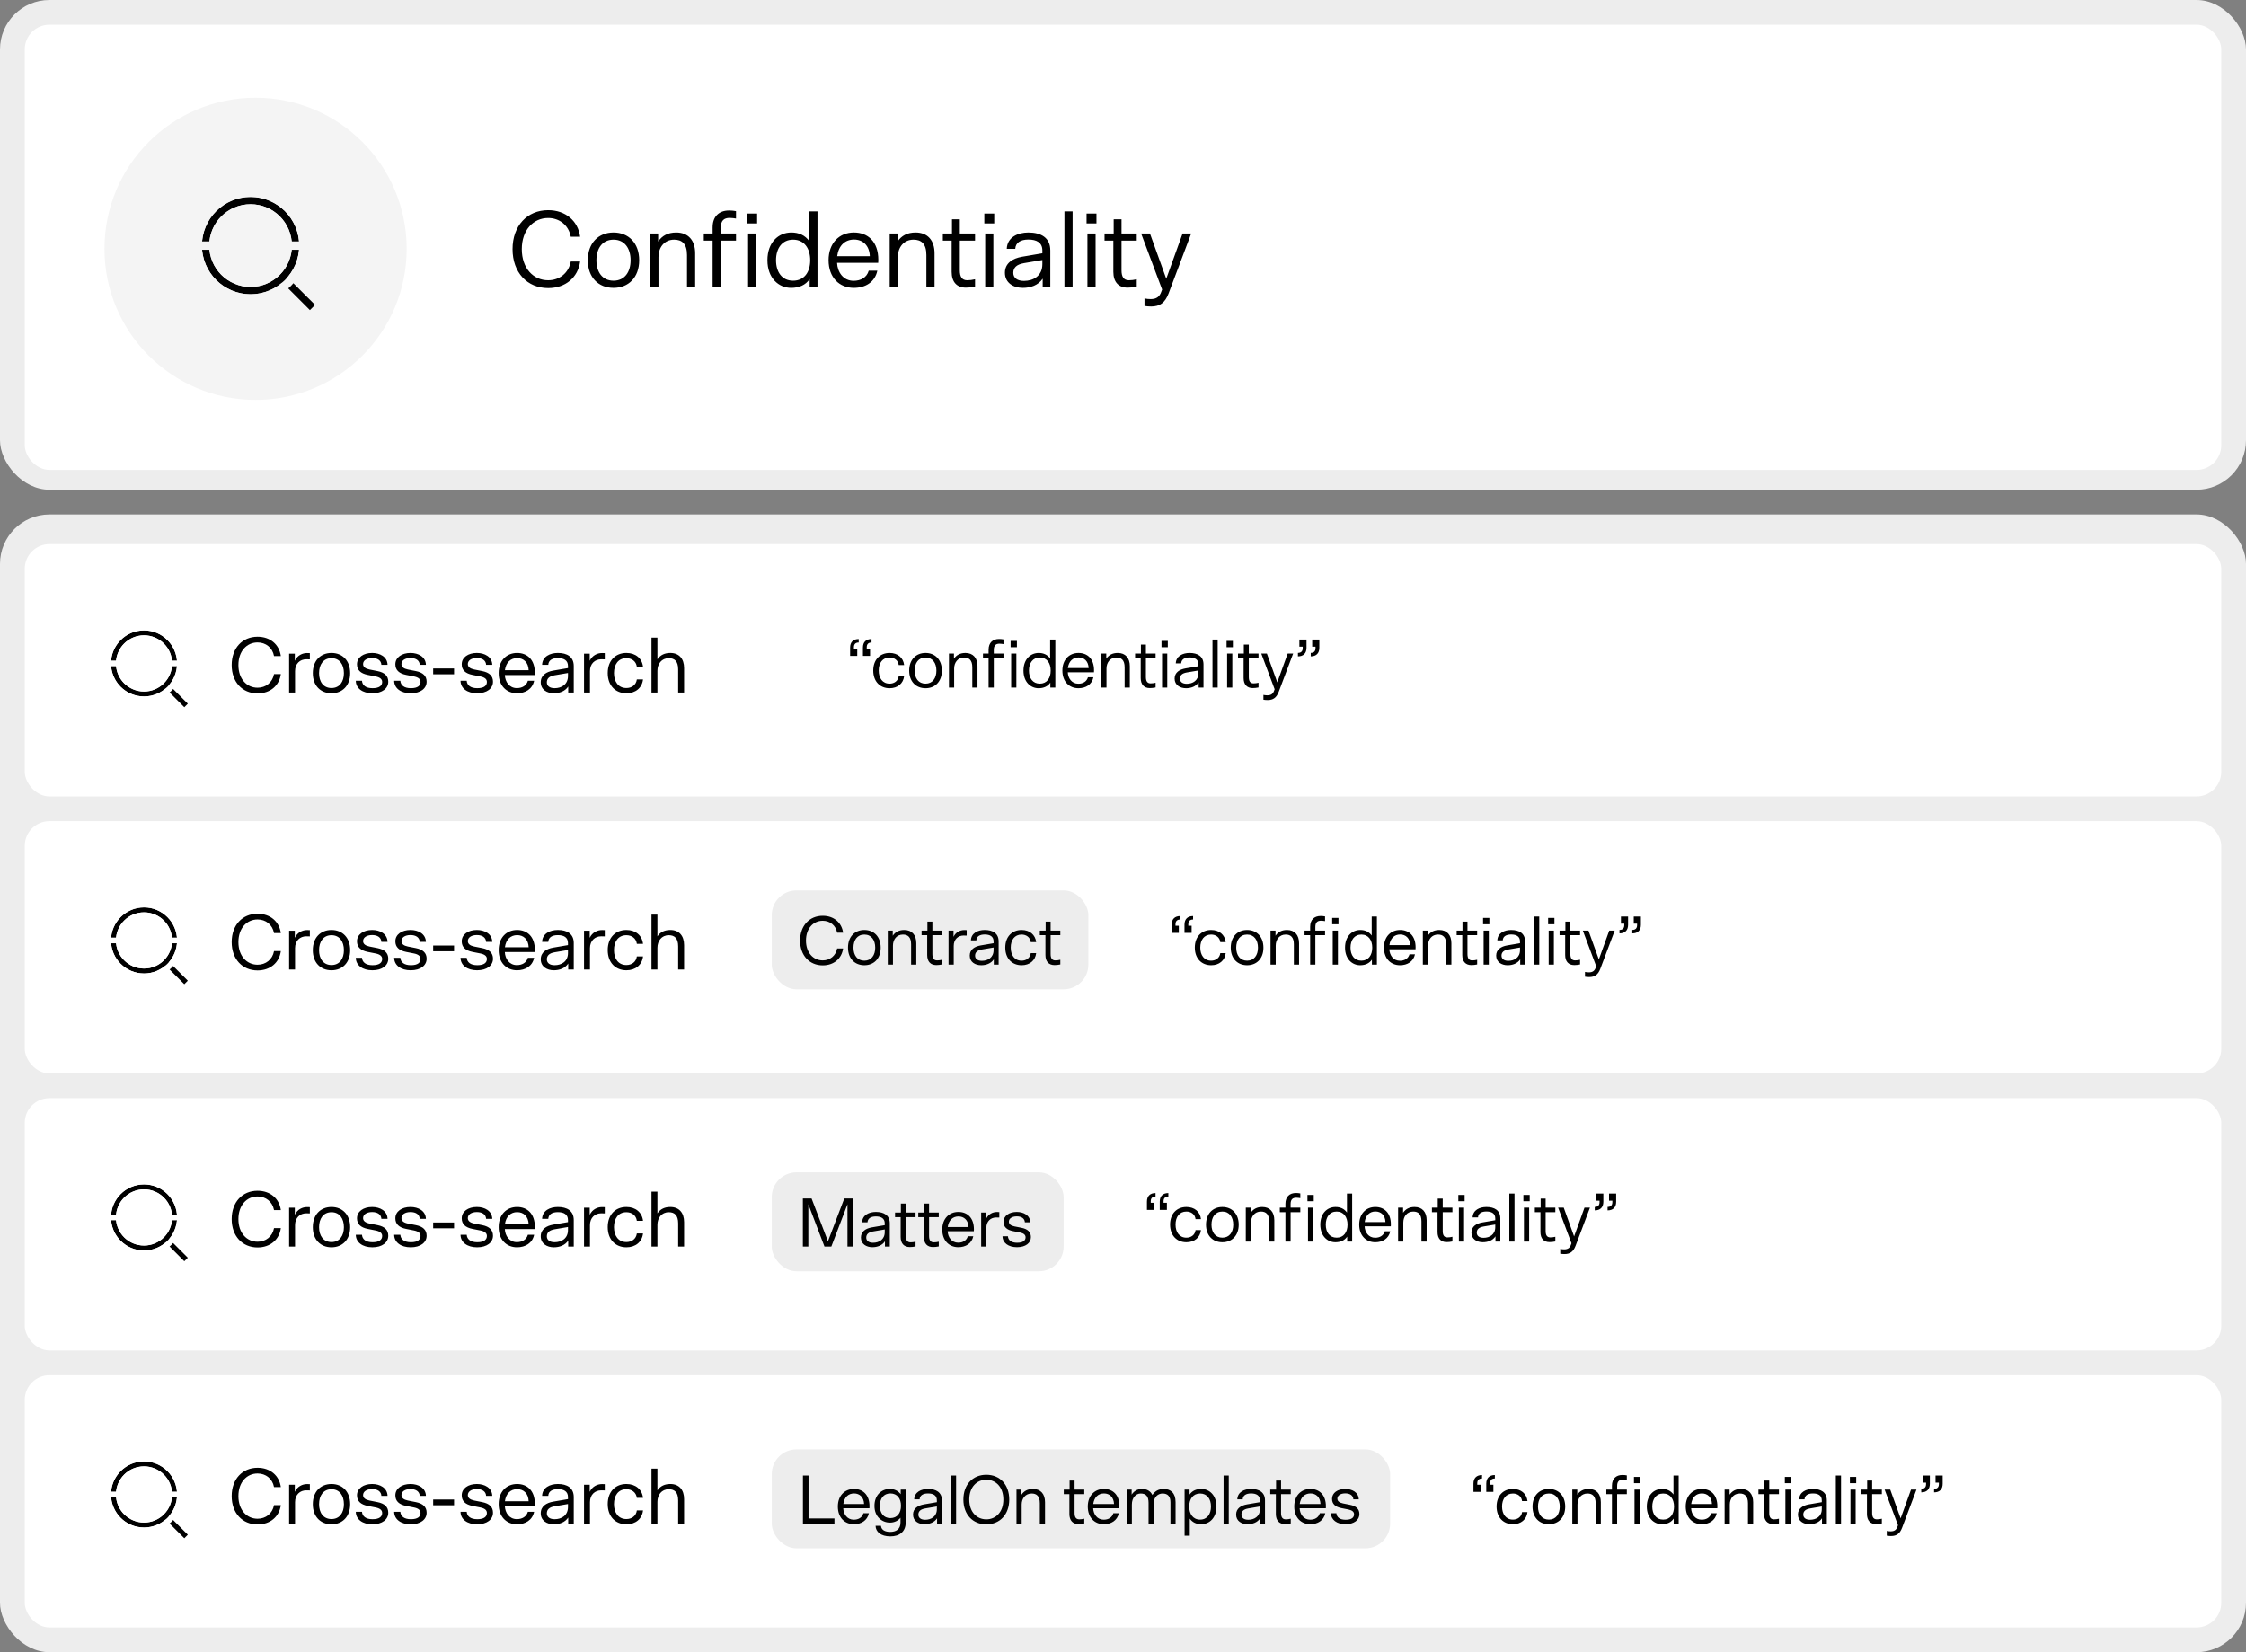 <svg width="454" height="334" viewBox="0 0 454 334" fill="none" xmlns="http://www.w3.org/2000/svg">
<rect x="0" y="0" width="454" height="334" fill="#808080" stroke="none"/>
<rect width="454" height="99" rx="10" fill="#EDEDED"/>
<g clip-path="url(#clip0_2340_24514)">
<rect x="5" y="5" width="444" height="90" rx="5" fill="white"/>
<path d="M105.475 50.366C105.475 54.238 107.807 56.658 110.799 56.658C113.065 56.658 114.935 55.228 115.375 52.874H117.267C116.827 56.086 114.319 58.242 110.799 58.242C106.575 58.242 103.605 55.096 103.605 50.366C103.605 45.636 106.575 42.49 110.799 42.49C114.319 42.49 116.827 44.646 117.267 47.858H115.375C114.935 45.504 113.065 44.074 110.799 44.074C107.807 44.074 105.475 46.494 105.475 50.366ZM124.012 58.198C120.976 58.198 118.82 56.086 118.82 52.61C118.82 49.134 120.976 47 124.012 47C127.048 47 129.204 49.134 129.204 52.61C129.204 56.086 127.048 58.198 124.012 58.198ZM124.012 56.746C126.256 56.746 127.466 55.008 127.466 52.61C127.466 50.212 126.256 48.452 124.012 48.452C121.768 48.452 120.558 50.212 120.558 52.61C120.558 55.008 121.768 56.746 124.012 56.746ZM133.105 58H131.455V47.198H133.039V48.826C133.831 47.66 134.997 47 136.691 47C139.133 47 140.519 48.606 140.519 51.202V58H138.869V51.554C138.869 49.266 137.835 48.452 136.273 48.452C134.249 48.452 133.105 50.058 133.105 51.95V58ZM148.775 42.688V44.184C148.577 44.14 147.895 44.052 147.499 44.052C146.311 44.052 145.695 44.624 145.695 46.054V47.198H148.775V48.65H145.695V58H144.045V48.65H142.263V47.198H144.045V45.988C144.045 43.722 145.365 42.556 147.389 42.556C147.807 42.556 148.379 42.6 148.775 42.688ZM151.217 47.198H152.867V58H151.217V47.198ZM151.041 45.174V43.172H153.043V45.174H151.041ZM159.966 47C161.44 47 162.716 47.528 163.596 48.76V42.732H165.246V58H163.662V56.416C162.848 57.626 161.528 58.198 159.922 58.198C157.392 58.198 155.126 56.218 155.126 52.61C155.126 49.002 157.348 47 159.966 47ZM160.318 48.452C158.074 48.452 156.864 50.212 156.864 52.61C156.864 55.008 158.074 56.746 160.318 56.746C162.562 56.746 163.772 55.008 163.772 52.61C163.772 50.212 162.562 48.452 160.318 48.452ZM167.485 52.588C167.485 49.178 169.619 47 172.611 47C175.427 47 177.539 48.848 177.539 52.522C177.539 52.632 177.539 52.896 177.517 53.138H169.201C169.289 55.03 170.455 56.768 172.545 56.768C173.997 56.768 175.207 56.108 175.603 54.722H177.341C176.857 57.054 174.899 58.198 172.589 58.198C169.685 58.198 167.485 56.13 167.485 52.588ZM169.223 51.796H175.823C175.735 49.596 174.393 48.43 172.633 48.43C170.807 48.43 169.509 49.64 169.223 51.796ZM181.491 58H179.841V47.198H181.425V48.826C182.217 47.66 183.383 47 185.077 47C187.519 47 188.905 48.606 188.905 51.202V58H187.255V51.554C187.255 49.266 186.221 48.452 184.659 48.452C182.635 48.452 181.491 50.058 181.491 51.95V58ZM190.582 48.65V47.198H192.43V44.338H194.014V47.198H197.094V48.65H194.014V54.634C194.014 55.932 194.432 56.658 195.51 56.658C196.016 56.658 196.566 56.592 197.094 56.46V57.956C196.456 58.088 195.84 58.154 195.246 58.154C193.442 58.154 192.364 57.032 192.364 54.964V48.65H190.582ZM199.146 47.198H200.796V58H199.146V47.198ZM198.97 45.174V43.172H200.972V45.174H198.97ZM212.306 58H210.766V56.328C209.864 57.692 208.28 58.198 206.762 58.198C204.848 58.198 203.132 57.186 203.132 55.14C203.132 53.182 204.716 52.236 206.586 51.906L210.7 51.202V50.63C210.7 49.024 209.512 48.43 207.884 48.43C206.3 48.43 205.288 49.046 205.222 50.3H203.506C203.594 47.968 205.728 47 207.884 47C210.436 47 212.306 48.056 212.306 50.63V58ZM206.982 56.79C208.874 56.79 210.7 55.778 210.7 53.402V52.566L206.96 53.204C205.486 53.468 204.826 54.106 204.826 55.162C204.826 56.152 205.596 56.79 206.982 56.79ZM215.164 42.732H216.814V58H215.164V42.732ZM219.81 47.198H221.46V58H219.81V47.198ZM219.634 45.174V43.172H221.636V45.174H219.634ZM223.269 48.65V47.198H225.117V44.338H226.701V47.198H229.781V48.65H226.701V54.634C226.701 55.932 227.119 56.658 228.197 56.658C228.703 56.658 229.253 56.592 229.781 56.46V57.956C229.143 58.088 228.527 58.154 227.933 58.154C226.129 58.154 225.051 57.032 225.051 54.964V48.65H223.269ZM236.207 59.342C235.503 61.19 234.469 61.96 232.687 61.96C232.203 61.96 231.697 61.916 231.345 61.85V60.332C231.741 60.42 232.181 60.464 232.599 60.464C233.809 60.464 234.425 59.958 234.777 58.88L234.909 58.528L230.663 47.198H232.445L235.745 56.35L239.045 47.198H240.783L236.207 59.342Z" fill="black"/>
<circle cx="51.661" cy="50.301" r="30.543" fill="#F4F4F4"/>
<g clip-path="url(#clip1_2340_24514)">
<path d="M57.195 56.195L63.165 62.165" stroke="black" stroke-width="1.478"/>
<circle cx="50.651" cy="49.651" r="9.096" stroke="black" stroke-width="1.478"/>
<path d="M50.648 38.96C56.55 38.96 61.336 43.745 61.336 49.648C61.336 55.55 56.55 60.336 50.648 60.336C44.745 60.336 39.96 55.55 39.96 49.648C39.96 43.745 44.745 38.96 50.648 38.96ZM50.648 42.144C46.503 42.144 43.144 45.503 43.144 49.648C43.144 53.792 46.503 57.152 50.648 57.152C54.792 57.152 58.152 53.792 58.152 49.648C58.152 45.503 54.792 42.144 50.648 42.144Z" stroke="#F4F4F4" stroke-width="1.706"/>
<path d="M38.93 48.797H63.092V50.502H38.93V48.797Z" fill="#F4F4F4"/>
</g>
</g>
<rect y="104" width="454" height="230" rx="10" fill="#EDEDED"/>
<rect x="5" y="110" width="444" height="51" rx="5" fill="white"/>
<path d="M48.192 134.448C48.192 137.264 49.888 139.024 52.064 139.024C53.712 139.024 55.072 137.984 55.392 136.272H56.768C56.448 138.608 54.624 140.176 52.064 140.176C48.992 140.176 46.832 137.888 46.832 134.448C46.832 131.008 48.992 128.72 52.064 128.72C54.624 128.72 56.448 130.288 56.768 132.624H55.392C55.072 130.912 53.712 129.872 52.064 129.872C49.888 129.872 48.192 131.632 48.192 134.448ZM62.634 132.032V133.296C62.346 133.28 62.106 133.28 61.898 133.28C60.666 133.28 59.642 134.144 59.642 135.664V140H58.442V132.144H59.594V133.584C60.106 132.48 61.146 132.016 62.074 132.016C62.218 132.016 62.362 132.016 62.634 132.032ZM67.006 140.144C64.798 140.144 63.23 138.608 63.23 136.08C63.23 133.552 64.798 132 67.006 132C69.214 132 70.782 133.552 70.782 136.08C70.782 138.608 69.214 140.144 67.006 140.144ZM67.006 139.088C68.638 139.088 69.518 137.824 69.518 136.08C69.518 134.336 68.638 133.056 67.006 133.056C65.374 133.056 64.494 134.336 64.494 136.08C64.494 137.824 65.374 139.088 67.006 139.088ZM72.163 134.288C72.163 132.896 73.459 132 75.219 132C76.787 132 78.291 132.768 78.339 134.4H77.091C77.043 133.488 76.291 133.024 75.219 133.024C74.099 133.024 73.395 133.536 73.395 134.24C73.395 134.816 73.843 135.168 74.691 135.344L76.307 135.664C77.747 135.952 78.483 136.64 78.483 137.808C78.483 139.168 77.267 140.144 75.267 140.144C73.283 140.144 71.939 139.152 71.923 137.616H73.171C73.235 138.528 73.939 139.12 75.299 139.12C76.723 139.12 77.251 138.576 77.251 137.856C77.251 137.28 76.803 136.928 75.955 136.752L74.339 136.432C72.899 136.144 72.163 135.456 72.163 134.288ZM79.918 134.288C79.918 132.896 81.214 132 82.974 132C84.542 132 86.046 132.768 86.094 134.4H84.846C84.798 133.488 84.046 133.024 82.974 133.024C81.854 133.024 81.15 133.536 81.15 134.24C81.15 134.816 81.598 135.168 82.446 135.344L84.062 135.664C85.502 135.952 86.238 136.64 86.238 137.808C86.238 139.168 85.022 140.144 83.022 140.144C81.038 140.144 79.694 139.152 79.678 137.616H80.926C80.99 138.528 81.694 139.12 83.054 139.12C84.478 139.12 85.006 138.576 85.006 137.856C85.006 137.28 84.558 136.928 83.71 136.752L82.094 136.432C80.654 136.144 79.918 135.456 79.918 134.288ZM87.56 136.304V135.136H91.784V136.304H87.56ZM93.333 134.288C93.333 132.896 94.629 132 96.389 132C97.957 132 99.461 132.768 99.509 134.4H98.261C98.213 133.488 97.461 133.024 96.389 133.024C95.269 133.024 94.565 133.536 94.565 134.24C94.565 134.816 95.013 135.168 95.861 135.344L97.477 135.664C98.917 135.952 99.653 136.64 99.653 137.808C99.653 139.168 98.437 140.144 96.437 140.144C94.453 140.144 93.109 139.152 93.093 137.616H94.341C94.405 138.528 95.109 139.12 96.469 139.12C97.893 139.12 98.421 138.576 98.421 137.856C98.421 137.28 97.973 136.928 97.125 136.752L95.509 136.432C94.069 136.144 93.333 135.456 93.333 134.288ZM100.799 136.064C100.799 133.584 102.351 132 104.527 132C106.575 132 108.111 133.344 108.111 136.016C108.111 136.096 108.111 136.288 108.095 136.464H102.047C102.111 137.84 102.959 139.104 104.479 139.104C105.535 139.104 106.415 138.624 106.703 137.616H107.967C107.615 139.312 106.191 140.144 104.511 140.144C102.399 140.144 100.799 138.64 100.799 136.064ZM102.063 135.488H106.863C106.799 133.888 105.823 133.04 104.543 133.04C103.215 133.04 102.271 133.92 102.063 135.488ZM115.977 140H114.857V138.784C114.201 139.776 113.049 140.144 111.945 140.144C110.553 140.144 109.305 139.408 109.305 137.92C109.305 136.496 110.457 135.808 111.817 135.568L114.809 135.056V134.64C114.809 133.472 113.945 133.04 112.761 133.04C111.609 133.04 110.873 133.488 110.825 134.4H109.577C109.641 132.704 111.193 132 112.761 132C114.617 132 115.977 132.768 115.977 134.64V140ZM112.105 139.12C113.481 139.12 114.809 138.384 114.809 136.656V136.048L112.089 136.512C111.017 136.704 110.537 137.168 110.537 137.936C110.537 138.656 111.097 139.12 112.105 139.12ZM122.247 132.032V133.296C121.959 133.28 121.719 133.28 121.511 133.28C120.279 133.28 119.255 134.144 119.255 135.664V140H118.055V132.144H119.207V133.584C119.719 132.48 120.759 132.016 121.687 132.016C121.831 132.016 121.975 132.016 122.247 132.032ZM124.107 136.064C124.107 137.808 124.987 139.088 126.619 139.088C127.675 139.088 128.587 138.48 128.731 137.344H129.979C129.787 139.056 128.475 140.144 126.619 140.144C124.411 140.144 122.843 138.592 122.843 136.064C122.843 133.536 124.411 132 126.619 132C128.475 132 129.787 133.088 129.979 134.8H128.731C128.587 133.664 127.675 133.056 126.619 133.056C124.987 133.056 124.107 134.32 124.107 136.064ZM137.081 140V135.312C137.081 133.648 136.329 133.056 135.193 133.056C133.721 133.056 132.889 134.224 132.889 135.6V140H131.689V128.896H132.889V133.28C133.497 132.384 134.409 132 135.497 132C137.273 132 138.281 133.168 138.281 135.056V140H137.081Z" fill="black"/>
<path d="M33.555 138.555L37.61 142.61" stroke="black" stroke-width="1.004"/>
<circle cx="29.117" cy="134.117" r="6.18" stroke="black" stroke-width="1.004"/>
<path d="M29.111 126.851C33.121 126.851 36.372 130.101 36.372 134.111C36.372 138.122 33.121 141.372 29.111 141.372C25.101 141.372 21.851 138.122 21.851 134.111C21.851 130.101 25.101 126.851 29.111 126.851ZM29.111 129.013C26.296 129.013 24.013 131.296 24.013 134.111C24.013 136.927 26.296 139.21 29.111 139.21C31.927 139.21 34.21 136.927 34.21 134.111C34.21 131.296 31.927 129.013 29.111 129.013Z" stroke="white" stroke-width="1.159"/>
<path d="M21.148 133.531H37.563V134.69H21.148V133.531Z" fill="white"/>
<path d="M174.43 132.588V130.922C174.43 129.802 175.06 129.186 176.166 129.186V129.886C175.55 129.886 175.2 130.194 175.2 130.852V131.146H175.872V132.588H174.43ZM171.84 132.588V130.922C171.84 129.802 172.47 129.186 173.576 129.186V129.886C172.96 129.886 172.61 130.194 172.61 130.852V131.146H173.282V132.588H171.84ZM177.622 135.556C177.622 137.082 178.392 138.202 179.82 138.202C180.744 138.202 181.542 137.67 181.668 136.676H182.76C182.592 138.174 181.444 139.126 179.82 139.126C177.888 139.126 176.516 137.768 176.516 135.556C176.516 133.344 177.888 132 179.82 132C181.444 132 182.592 132.952 182.76 134.45H181.668C181.542 133.456 180.744 132.924 179.82 132.924C178.392 132.924 177.622 134.03 177.622 135.556ZM187.084 139.126C185.152 139.126 183.78 137.782 183.78 135.57C183.78 133.358 185.152 132 187.084 132C189.016 132 190.388 133.358 190.388 135.57C190.388 137.782 189.016 139.126 187.084 139.126ZM187.084 138.202C188.512 138.202 189.282 137.096 189.282 135.57C189.282 134.044 188.512 132.924 187.084 132.924C185.656 132.924 184.886 134.044 184.886 135.57C184.886 137.096 185.656 138.202 187.084 138.202ZM192.87 139H191.82V132.126H192.828V133.162C193.332 132.42 194.074 132 195.152 132C196.706 132 197.588 133.022 197.588 134.674V139H196.538V134.898C196.538 133.442 195.88 132.924 194.886 132.924C193.598 132.924 192.87 133.946 192.87 135.15V139ZM202.842 129.256V130.208C202.716 130.18 202.282 130.124 202.03 130.124C201.274 130.124 200.882 130.488 200.882 131.398V132.126H202.842V133.05H200.882V139H199.832V133.05H198.698V132.126H199.832V131.356C199.832 129.914 200.672 129.172 201.96 129.172C202.226 129.172 202.59 129.2 202.842 129.256ZM204.396 132.126H205.446V139H204.396V132.126ZM204.284 130.838V129.564H205.558V130.838H204.284ZM209.963 132C210.901 132 211.713 132.336 212.273 133.12V129.284H213.323V139H212.315V137.992C211.797 138.762 210.957 139.126 209.935 139.126C208.325 139.126 206.883 137.866 206.883 135.57C206.883 133.274 208.297 132 209.963 132ZM210.187 132.924C208.759 132.924 207.989 134.044 207.989 135.57C207.989 137.096 208.759 138.202 210.187 138.202C211.615 138.202 212.385 137.096 212.385 135.57C212.385 134.044 211.615 132.924 210.187 132.924ZM214.748 135.556C214.748 133.386 216.106 132 218.01 132C219.802 132 221.146 133.176 221.146 135.514C221.146 135.584 221.146 135.752 221.132 135.906H215.84C215.896 137.11 216.638 138.216 217.968 138.216C218.892 138.216 219.662 137.796 219.914 136.914H221.02C220.712 138.398 219.466 139.126 217.996 139.126C216.148 139.126 214.748 137.81 214.748 135.556ZM215.854 135.052H220.054C219.998 133.652 219.144 132.91 218.024 132.91C216.862 132.91 216.036 133.68 215.854 135.052ZM223.661 139H222.611V132.126H223.619V133.162C224.123 132.42 224.865 132 225.943 132C227.497 132 228.379 133.022 228.379 134.674V139H227.329V134.898C227.329 133.442 226.671 132.924 225.677 132.924C224.389 132.924 223.661 133.946 223.661 135.15V139ZM229.446 133.05V132.126H230.622V130.306H231.63V132.126H233.59V133.05H231.63V136.858C231.63 137.684 231.896 138.146 232.582 138.146C232.904 138.146 233.254 138.104 233.59 138.02V138.972C233.184 139.056 232.792 139.098 232.414 139.098C231.266 139.098 230.58 138.384 230.58 137.068V133.05H229.446ZM234.896 132.126H235.946V139H234.896V132.126ZM234.784 130.838V129.564H236.058V130.838H234.784ZM243.271 139H242.291V137.936C241.717 138.804 240.709 139.126 239.743 139.126C238.525 139.126 237.433 138.482 237.433 137.18C237.433 135.934 238.441 135.332 239.631 135.122L242.249 134.674V134.31C242.249 133.288 241.493 132.91 240.457 132.91C239.449 132.91 238.805 133.302 238.763 134.1H237.671C237.727 132.616 239.085 132 240.457 132C242.081 132 243.271 132.672 243.271 134.31V139ZM239.883 138.23C241.087 138.23 242.249 137.586 242.249 136.074V135.542L239.869 135.948C238.931 136.116 238.511 136.522 238.511 137.194C238.511 137.824 239.001 138.23 239.883 138.23ZM245.089 129.284H246.139V139H245.089V129.284ZM248.046 132.126H249.096V139H248.046V132.126ZM247.934 130.838V129.564H249.208V130.838H247.934ZM250.247 133.05V132.126H251.423V130.306H252.431V132.126H254.391V133.05H252.431V136.858C252.431 137.684 252.697 138.146 253.383 138.146C253.705 138.146 254.055 138.104 254.391 138.02V138.972C253.985 139.056 253.593 139.098 253.215 139.098C252.067 139.098 251.381 138.384 251.381 137.068V133.05H250.247ZM258.48 139.854C258.032 141.03 257.374 141.52 256.24 141.52C255.932 141.52 255.61 141.492 255.386 141.45V140.484C255.638 140.54 255.918 140.568 256.184 140.568C256.954 140.568 257.346 140.246 257.57 139.56L257.654 139.336L254.952 132.126H256.086L258.186 137.95L260.286 132.126H261.392L258.48 139.854ZM264.096 129.284V130.95C264.096 132.07 263.466 132.686 262.36 132.686V131.986C262.976 131.986 263.326 131.678 263.326 131.02V130.726H262.654V129.284H264.096ZM266.686 129.284V130.95C266.686 132.07 266.056 132.686 264.95 132.686V131.986C265.566 131.986 265.916 131.678 265.916 131.02V130.726H265.244V129.284H266.686Z" fill="black"/>
<rect x="5" y="166" width="444" height="51" rx="5" fill="white"/>
<path d="M48.192 190.448C48.192 193.264 49.888 195.024 52.064 195.024C53.712 195.024 55.072 193.984 55.392 192.272H56.768C56.448 194.608 54.624 196.176 52.064 196.176C48.992 196.176 46.832 193.888 46.832 190.448C46.832 187.008 48.992 184.72 52.064 184.72C54.624 184.72 56.448 186.288 56.768 188.624H55.392C55.072 186.912 53.712 185.872 52.064 185.872C49.888 185.872 48.192 187.632 48.192 190.448ZM62.634 188.032V189.296C62.346 189.28 62.106 189.28 61.898 189.28C60.666 189.28 59.642 190.144 59.642 191.664V196H58.442V188.144H59.594V189.584C60.106 188.48 61.146 188.016 62.074 188.016C62.218 188.016 62.362 188.016 62.634 188.032ZM67.006 196.144C64.798 196.144 63.23 194.608 63.23 192.08C63.23 189.552 64.798 188 67.006 188C69.214 188 70.782 189.552 70.782 192.08C70.782 194.608 69.214 196.144 67.006 196.144ZM67.006 195.088C68.638 195.088 69.518 193.824 69.518 192.08C69.518 190.336 68.638 189.056 67.006 189.056C65.374 189.056 64.494 190.336 64.494 192.08C64.494 193.824 65.374 195.088 67.006 195.088ZM72.163 190.288C72.163 188.896 73.459 188 75.219 188C76.787 188 78.291 188.768 78.339 190.4H77.091C77.043 189.488 76.291 189.024 75.219 189.024C74.099 189.024 73.395 189.536 73.395 190.24C73.395 190.816 73.843 191.168 74.691 191.344L76.307 191.664C77.747 191.952 78.483 192.64 78.483 193.808C78.483 195.168 77.267 196.144 75.267 196.144C73.283 196.144 71.939 195.152 71.923 193.616H73.171C73.235 194.528 73.939 195.12 75.299 195.12C76.723 195.12 77.251 194.576 77.251 193.856C77.251 193.28 76.803 192.928 75.955 192.752L74.339 192.432C72.899 192.144 72.163 191.456 72.163 190.288ZM79.918 190.288C79.918 188.896 81.214 188 82.974 188C84.542 188 86.046 188.768 86.094 190.4H84.846C84.798 189.488 84.046 189.024 82.974 189.024C81.854 189.024 81.15 189.536 81.15 190.24C81.15 190.816 81.598 191.168 82.446 191.344L84.062 191.664C85.502 191.952 86.238 192.64 86.238 193.808C86.238 195.168 85.022 196.144 83.022 196.144C81.038 196.144 79.694 195.152 79.678 193.616H80.926C80.99 194.528 81.694 195.12 83.054 195.12C84.478 195.12 85.006 194.576 85.006 193.856C85.006 193.28 84.558 192.928 83.71 192.752L82.094 192.432C80.654 192.144 79.918 191.456 79.918 190.288ZM87.56 192.304V191.136H91.784V192.304H87.56ZM93.333 190.288C93.333 188.896 94.629 188 96.389 188C97.957 188 99.461 188.768 99.509 190.4H98.261C98.213 189.488 97.461 189.024 96.389 189.024C95.269 189.024 94.565 189.536 94.565 190.24C94.565 190.816 95.013 191.168 95.861 191.344L97.477 191.664C98.917 191.952 99.653 192.64 99.653 193.808C99.653 195.168 98.437 196.144 96.437 196.144C94.453 196.144 93.109 195.152 93.093 193.616H94.341C94.405 194.528 95.109 195.12 96.469 195.12C97.893 195.12 98.421 194.576 98.421 193.856C98.421 193.28 97.973 192.928 97.125 192.752L95.509 192.432C94.069 192.144 93.333 191.456 93.333 190.288ZM100.799 192.064C100.799 189.584 102.351 188 104.527 188C106.575 188 108.111 189.344 108.111 192.016C108.111 192.096 108.111 192.288 108.095 192.464H102.047C102.111 193.84 102.959 195.104 104.479 195.104C105.535 195.104 106.415 194.624 106.703 193.616H107.967C107.615 195.312 106.191 196.144 104.511 196.144C102.399 196.144 100.799 194.64 100.799 192.064ZM102.063 191.488H106.863C106.799 189.888 105.823 189.04 104.543 189.04C103.215 189.04 102.271 189.92 102.063 191.488ZM115.977 196H114.857V194.784C114.201 195.776 113.049 196.144 111.945 196.144C110.553 196.144 109.305 195.408 109.305 193.92C109.305 192.496 110.457 191.808 111.817 191.568L114.809 191.056V190.64C114.809 189.472 113.945 189.04 112.761 189.04C111.609 189.04 110.873 189.488 110.825 190.4H109.577C109.641 188.704 111.193 188 112.761 188C114.617 188 115.977 188.768 115.977 190.64V196ZM112.105 195.12C113.481 195.12 114.809 194.384 114.809 192.656V192.048L112.089 192.512C111.017 192.704 110.537 193.168 110.537 193.936C110.537 194.656 111.097 195.12 112.105 195.12ZM122.247 188.032V189.296C121.959 189.28 121.719 189.28 121.511 189.28C120.279 189.28 119.255 190.144 119.255 191.664V196H118.055V188.144H119.207V189.584C119.719 188.48 120.759 188.016 121.687 188.016C121.831 188.016 121.975 188.016 122.247 188.032ZM124.107 192.064C124.107 193.808 124.987 195.088 126.619 195.088C127.675 195.088 128.587 194.48 128.731 193.344H129.979C129.787 195.056 128.475 196.144 126.619 196.144C124.411 196.144 122.843 194.592 122.843 192.064C122.843 189.536 124.411 188 126.619 188C128.475 188 129.787 189.088 129.979 190.8H128.731C128.587 189.664 127.675 189.056 126.619 189.056C124.987 189.056 124.107 190.32 124.107 192.064ZM137.081 196V191.312C137.081 189.648 136.329 189.056 135.193 189.056C133.721 189.056 132.889 190.224 132.889 191.6V196H131.689V184.896H132.889V189.28C133.497 188.384 134.409 188 135.497 188C137.273 188 138.281 189.168 138.281 191.056V196H137.081Z" fill="black"/>
<path d="M239.43 188.588V186.922C239.43 185.802 240.06 185.186 241.166 185.186V185.886C240.55 185.886 240.2 186.194 240.2 186.852V187.146H240.872V188.588H239.43ZM236.84 188.588V186.922C236.84 185.802 237.47 185.186 238.576 185.186V185.886C237.96 185.886 237.61 186.194 237.61 186.852V187.146H238.282V188.588H236.84ZM242.622 191.556C242.622 193.082 243.392 194.202 244.82 194.202C245.744 194.202 246.542 193.67 246.668 192.676H247.76C247.592 194.174 246.444 195.126 244.82 195.126C242.888 195.126 241.516 193.768 241.516 191.556C241.516 189.344 242.888 188 244.82 188C246.444 188 247.592 188.952 247.76 190.45H246.668C246.542 189.456 245.744 188.924 244.82 188.924C243.392 188.924 242.622 190.03 242.622 191.556ZM252.084 195.126C250.152 195.126 248.78 193.782 248.78 191.57C248.78 189.358 250.152 188 252.084 188C254.016 188 255.388 189.358 255.388 191.57C255.388 193.782 254.016 195.126 252.084 195.126ZM252.084 194.202C253.512 194.202 254.282 193.096 254.282 191.57C254.282 190.044 253.512 188.924 252.084 188.924C250.656 188.924 249.886 190.044 249.886 191.57C249.886 193.096 250.656 194.202 252.084 194.202ZM257.87 195H256.82V188.126H257.828V189.162C258.332 188.42 259.074 188 260.152 188C261.706 188 262.588 189.022 262.588 190.674V195H261.538V190.898C261.538 189.442 260.88 188.924 259.886 188.924C258.598 188.924 257.87 189.946 257.87 191.15V195ZM267.842 185.256V186.208C267.716 186.18 267.282 186.124 267.03 186.124C266.274 186.124 265.882 186.488 265.882 187.398V188.126H267.842V189.05H265.882V195H264.832V189.05H263.698V188.126H264.832V187.356C264.832 185.914 265.672 185.172 266.96 185.172C267.226 185.172 267.59 185.2 267.842 185.256ZM269.396 188.126H270.446V195H269.396V188.126ZM269.284 186.838V185.564H270.558V186.838H269.284ZM274.963 188C275.901 188 276.713 188.336 277.273 189.12V185.284H278.323V195H277.315V193.992C276.797 194.762 275.957 195.126 274.935 195.126C273.325 195.126 271.883 193.866 271.883 191.57C271.883 189.274 273.297 188 274.963 188ZM275.187 188.924C273.759 188.924 272.989 190.044 272.989 191.57C272.989 193.096 273.759 194.202 275.187 194.202C276.615 194.202 277.385 193.096 277.385 191.57C277.385 190.044 276.615 188.924 275.187 188.924ZM279.748 191.556C279.748 189.386 281.106 188 283.01 188C284.802 188 286.146 189.176 286.146 191.514C286.146 191.584 286.146 191.752 286.132 191.906H280.84C280.896 193.11 281.638 194.216 282.968 194.216C283.892 194.216 284.662 193.796 284.914 192.914H286.02C285.712 194.398 284.466 195.126 282.996 195.126C281.148 195.126 279.748 193.81 279.748 191.556ZM280.854 191.052H285.054C284.998 189.652 284.144 188.91 283.024 188.91C281.862 188.91 281.036 189.68 280.854 191.052ZM288.661 195H287.611V188.126H288.619V189.162C289.123 188.42 289.865 188 290.943 188C292.497 188 293.379 189.022 293.379 190.674V195H292.329V190.898C292.329 189.442 291.671 188.924 290.677 188.924C289.389 188.924 288.661 189.946 288.661 191.15V195ZM294.446 189.05V188.126H295.622V186.306H296.63V188.126H298.59V189.05H296.63V192.858C296.63 193.684 296.896 194.146 297.582 194.146C297.904 194.146 298.254 194.104 298.59 194.02V194.972C298.184 195.056 297.792 195.098 297.414 195.098C296.266 195.098 295.58 194.384 295.58 193.068V189.05H294.446ZM299.896 188.126H300.946V195H299.896V188.126ZM299.784 186.838V185.564H301.058V186.838H299.784ZM308.271 195H307.291V193.936C306.717 194.804 305.709 195.126 304.743 195.126C303.525 195.126 302.433 194.482 302.433 193.18C302.433 191.934 303.441 191.332 304.631 191.122L307.249 190.674V190.31C307.249 189.288 306.493 188.91 305.457 188.91C304.449 188.91 303.805 189.302 303.763 190.1H302.671C302.727 188.616 304.085 188 305.457 188C307.081 188 308.271 188.672 308.271 190.31V195ZM304.883 194.23C306.087 194.23 307.249 193.586 307.249 192.074V191.542L304.869 191.948C303.931 192.116 303.511 192.522 303.511 193.194C303.511 193.824 304.001 194.23 304.883 194.23ZM310.089 185.284H311.139V195H310.089V185.284ZM313.046 188.126H314.096V195H313.046V188.126ZM312.934 186.838V185.564H314.208V186.838H312.934ZM315.247 189.05V188.126H316.423V186.306H317.431V188.126H319.391V189.05H317.431V192.858C317.431 193.684 317.697 194.146 318.383 194.146C318.705 194.146 319.055 194.104 319.391 194.02V194.972C318.985 195.056 318.593 195.098 318.215 195.098C317.067 195.098 316.381 194.384 316.381 193.068V189.05H315.247ZM323.48 195.854C323.032 197.03 322.374 197.52 321.24 197.52C320.932 197.52 320.61 197.492 320.386 197.45V196.484C320.638 196.54 320.918 196.568 321.184 196.568C321.954 196.568 322.346 196.246 322.57 195.56L322.654 195.336L319.952 188.126H321.086L323.186 193.95L325.286 188.126H326.392L323.48 195.854ZM329.096 185.284V186.95C329.096 188.07 328.466 188.686 327.36 188.686V187.986C327.976 187.986 328.326 187.678 328.326 187.02V186.726H327.654V185.284H329.096ZM331.686 185.284V186.95C331.686 188.07 331.056 188.686 329.95 188.686V187.986C330.566 187.986 330.916 187.678 330.916 187.02V186.726H330.244V185.284H331.686Z" fill="black"/>
<path d="M33.555 194.555L37.61 198.61" stroke="black" stroke-width="1.004"/>
<circle cx="29.117" cy="190.117" r="6.18" stroke="black" stroke-width="1.004"/>
<path d="M29.111 182.851C33.121 182.851 36.372 186.101 36.372 190.111C36.372 194.122 33.121 197.372 29.111 197.372C25.101 197.372 21.851 194.122 21.851 190.111C21.851 186.101 25.101 182.851 29.111 182.851ZM29.111 185.013C26.296 185.013 24.013 187.296 24.013 190.111C24.013 192.927 26.296 195.21 29.111 195.21C31.927 195.21 34.21 192.927 34.21 190.111C34.21 187.296 31.927 185.013 29.111 185.013Z" stroke="white" stroke-width="1.159"/>
<path d="M21.148 189.531H37.563V190.69H21.148V189.531Z" fill="white"/>
<rect x="156" y="180" width="64" height="20" rx="5" fill="#EDEDED"/>
<path d="M162.918 190.142C162.918 192.606 164.402 194.146 166.306 194.146C167.748 194.146 168.938 193.236 169.218 191.738H170.422C170.142 193.782 168.546 195.154 166.306 195.154C163.618 195.154 161.728 193.152 161.728 190.142C161.728 187.132 163.618 185.13 166.306 185.13C168.546 185.13 170.142 186.502 170.422 188.546H169.218C168.938 187.048 167.748 186.138 166.306 186.138C164.402 186.138 162.918 187.678 162.918 190.142ZM174.715 195.126C172.783 195.126 171.411 193.782 171.411 191.57C171.411 189.358 172.783 188 174.715 188C176.647 188 178.019 189.358 178.019 191.57C178.019 193.782 176.647 195.126 174.715 195.126ZM174.715 194.202C176.143 194.202 176.913 193.096 176.913 191.57C176.913 190.044 176.143 188.924 174.715 188.924C173.287 188.924 172.517 190.044 172.517 191.57C172.517 193.096 173.287 194.202 174.715 194.202ZM180.501 195H179.451V188.126H180.459V189.162C180.963 188.42 181.705 188 182.783 188C184.337 188 185.219 189.022 185.219 190.674V195H184.169V190.898C184.169 189.442 183.511 188.924 182.517 188.924C181.229 188.924 180.501 189.946 180.501 191.15V195ZM186.287 189.05V188.126H187.463V186.306H188.471V188.126H190.431V189.05H188.471V192.858C188.471 193.684 188.737 194.146 189.423 194.146C189.745 194.146 190.095 194.104 190.431 194.02V194.972C190.025 195.056 189.633 195.098 189.255 195.098C188.107 195.098 187.421 194.384 187.421 193.068V189.05H186.287ZM195.404 188.028V189.134C195.152 189.12 194.942 189.12 194.76 189.12C193.682 189.12 192.786 189.876 192.786 191.206V195H191.736V188.126H192.744V189.386C193.192 188.42 194.102 188.014 194.914 188.014C195.04 188.014 195.166 188.014 195.404 188.028ZM201.861 195H200.881V193.936C200.307 194.804 199.299 195.126 198.333 195.126C197.115 195.126 196.023 194.482 196.023 193.18C196.023 191.934 197.031 191.332 198.221 191.122L200.839 190.674V190.31C200.839 189.288 200.083 188.91 199.047 188.91C198.039 188.91 197.395 189.302 197.353 190.1H196.261C196.317 188.616 197.675 188 199.047 188C200.671 188 201.861 188.672 201.861 190.31V195ZM198.473 194.23C199.677 194.23 200.839 193.586 200.839 192.074V191.542L198.459 191.948C197.521 192.116 197.101 192.522 197.101 193.194C197.101 193.824 197.591 194.23 198.473 194.23ZM204.309 191.556C204.309 193.082 205.079 194.202 206.507 194.202C207.431 194.202 208.229 193.67 208.355 192.676H209.447C209.279 194.174 208.131 195.126 206.507 195.126C204.575 195.126 203.203 193.768 203.203 191.556C203.203 189.344 204.575 188 206.507 188C208.131 188 209.279 188.952 209.447 190.45H208.355C208.229 189.456 207.431 188.924 206.507 188.924C205.079 188.924 204.309 190.03 204.309 191.556ZM210.187 189.05V188.126H211.363V186.306H212.371V188.126H214.331V189.05H212.371V192.858C212.371 193.684 212.637 194.146 213.323 194.146C213.645 194.146 213.995 194.104 214.331 194.02V194.972C213.925 195.056 213.533 195.098 213.155 195.098C212.007 195.098 211.321 194.384 211.321 193.068V189.05H210.187Z" fill="black"/>
<rect x="5" y="222" width="444" height="51" rx="5" fill="white"/>
<path d="M48.192 246.448C48.192 249.264 49.888 251.024 52.064 251.024C53.712 251.024 55.072 249.984 55.392 248.272H56.768C56.448 250.608 54.624 252.176 52.064 252.176C48.992 252.176 46.832 249.888 46.832 246.448C46.832 243.008 48.992 240.72 52.064 240.72C54.624 240.72 56.448 242.288 56.768 244.624H55.392C55.072 242.912 53.712 241.872 52.064 241.872C49.888 241.872 48.192 243.632 48.192 246.448ZM62.634 244.032V245.296C62.346 245.28 62.106 245.28 61.898 245.28C60.666 245.28 59.642 246.144 59.642 247.664V252H58.442V244.144H59.594V245.584C60.106 244.48 61.146 244.016 62.074 244.016C62.218 244.016 62.362 244.016 62.634 244.032ZM67.006 252.144C64.798 252.144 63.23 250.608 63.23 248.08C63.23 245.552 64.798 244 67.006 244C69.214 244 70.782 245.552 70.782 248.08C70.782 250.608 69.214 252.144 67.006 252.144ZM67.006 251.088C68.638 251.088 69.518 249.824 69.518 248.08C69.518 246.336 68.638 245.056 67.006 245.056C65.374 245.056 64.494 246.336 64.494 248.08C64.494 249.824 65.374 251.088 67.006 251.088ZM72.163 246.288C72.163 244.896 73.459 244 75.219 244C76.787 244 78.291 244.768 78.339 246.4H77.091C77.043 245.488 76.291 245.024 75.219 245.024C74.099 245.024 73.395 245.536 73.395 246.24C73.395 246.816 73.843 247.168 74.691 247.344L76.307 247.664C77.747 247.952 78.483 248.64 78.483 249.808C78.483 251.168 77.267 252.144 75.267 252.144C73.283 252.144 71.939 251.152 71.923 249.616H73.171C73.235 250.528 73.939 251.12 75.299 251.12C76.723 251.12 77.251 250.576 77.251 249.856C77.251 249.28 76.803 248.928 75.955 248.752L74.339 248.432C72.899 248.144 72.163 247.456 72.163 246.288ZM79.918 246.288C79.918 244.896 81.214 244 82.974 244C84.542 244 86.046 244.768 86.094 246.4H84.846C84.798 245.488 84.046 245.024 82.974 245.024C81.854 245.024 81.15 245.536 81.15 246.24C81.15 246.816 81.598 247.168 82.446 247.344L84.062 247.664C85.502 247.952 86.238 248.64 86.238 249.808C86.238 251.168 85.022 252.144 83.022 252.144C81.038 252.144 79.694 251.152 79.678 249.616H80.926C80.99 250.528 81.694 251.12 83.054 251.12C84.478 251.12 85.006 250.576 85.006 249.856C85.006 249.28 84.558 248.928 83.71 248.752L82.094 248.432C80.654 248.144 79.918 247.456 79.918 246.288ZM87.56 248.304V247.136H91.784V248.304H87.56ZM93.333 246.288C93.333 244.896 94.629 244 96.389 244C97.957 244 99.461 244.768 99.509 246.4H98.261C98.213 245.488 97.461 245.024 96.389 245.024C95.269 245.024 94.565 245.536 94.565 246.24C94.565 246.816 95.013 247.168 95.861 247.344L97.477 247.664C98.917 247.952 99.653 248.64 99.653 249.808C99.653 251.168 98.437 252.144 96.437 252.144C94.453 252.144 93.109 251.152 93.093 249.616H94.341C94.405 250.528 95.109 251.12 96.469 251.12C97.893 251.12 98.421 250.576 98.421 249.856C98.421 249.28 97.973 248.928 97.125 248.752L95.509 248.432C94.069 248.144 93.333 247.456 93.333 246.288ZM100.799 248.064C100.799 245.584 102.351 244 104.527 244C106.575 244 108.111 245.344 108.111 248.016C108.111 248.096 108.111 248.288 108.095 248.464H102.047C102.111 249.84 102.959 251.104 104.479 251.104C105.535 251.104 106.415 250.624 106.703 249.616H107.967C107.615 251.312 106.191 252.144 104.511 252.144C102.399 252.144 100.799 250.64 100.799 248.064ZM102.063 247.488H106.863C106.799 245.888 105.823 245.04 104.543 245.04C103.215 245.04 102.271 245.92 102.063 247.488ZM115.977 252H114.857V250.784C114.201 251.776 113.049 252.144 111.945 252.144C110.553 252.144 109.305 251.408 109.305 249.92C109.305 248.496 110.457 247.808 111.817 247.568L114.809 247.056V246.64C114.809 245.472 113.945 245.04 112.761 245.04C111.609 245.04 110.873 245.488 110.825 246.4H109.577C109.641 244.704 111.193 244 112.761 244C114.617 244 115.977 244.768 115.977 246.64V252ZM112.105 251.12C113.481 251.12 114.809 250.384 114.809 248.656V248.048L112.089 248.512C111.017 248.704 110.537 249.168 110.537 249.936C110.537 250.656 111.097 251.12 112.105 251.12ZM122.247 244.032V245.296C121.959 245.28 121.719 245.28 121.511 245.28C120.279 245.28 119.255 246.144 119.255 247.664V252H118.055V244.144H119.207V245.584C119.719 244.48 120.759 244.016 121.687 244.016C121.831 244.016 121.975 244.016 122.247 244.032ZM124.107 248.064C124.107 249.808 124.987 251.088 126.619 251.088C127.675 251.088 128.587 250.48 128.731 249.344H129.979C129.787 251.056 128.475 252.144 126.619 252.144C124.411 252.144 122.843 250.592 122.843 248.064C122.843 245.536 124.411 244 126.619 244C128.475 244 129.787 245.088 129.979 246.8H128.731C128.587 245.664 127.675 245.056 126.619 245.056C124.987 245.056 124.107 246.32 124.107 248.064ZM137.081 252V247.312C137.081 245.648 136.329 245.056 135.193 245.056C133.721 245.056 132.889 246.224 132.889 247.6V252H131.689V240.896H132.889V245.28C133.497 244.384 134.409 244 135.497 244C137.273 244 138.281 245.168 138.281 247.056V252H137.081Z" fill="black"/>
<path d="M234.43 244.588V242.922C234.43 241.802 235.06 241.186 236.166 241.186V241.886C235.55 241.886 235.2 242.194 235.2 242.852V243.146H235.872V244.588H234.43ZM231.84 244.588V242.922C231.84 241.802 232.47 241.186 233.576 241.186V241.886C232.96 241.886 232.61 242.194 232.61 242.852V243.146H233.282V244.588H231.84ZM237.622 247.556C237.622 249.082 238.392 250.202 239.82 250.202C240.744 250.202 241.542 249.67 241.668 248.676H242.76C242.592 250.174 241.444 251.126 239.82 251.126C237.888 251.126 236.516 249.768 236.516 247.556C236.516 245.344 237.888 244 239.82 244C241.444 244 242.592 244.952 242.76 246.45H241.668C241.542 245.456 240.744 244.924 239.82 244.924C238.392 244.924 237.622 246.03 237.622 247.556ZM247.084 251.126C245.152 251.126 243.78 249.782 243.78 247.57C243.78 245.358 245.152 244 247.084 244C249.016 244 250.388 245.358 250.388 247.57C250.388 249.782 249.016 251.126 247.084 251.126ZM247.084 250.202C248.512 250.202 249.282 249.096 249.282 247.57C249.282 246.044 248.512 244.924 247.084 244.924C245.656 244.924 244.886 246.044 244.886 247.57C244.886 249.096 245.656 250.202 247.084 250.202ZM252.87 251H251.82V244.126H252.828V245.162C253.332 244.42 254.074 244 255.152 244C256.706 244 257.588 245.022 257.588 246.674V251H256.538V246.898C256.538 245.442 255.88 244.924 254.886 244.924C253.598 244.924 252.87 245.946 252.87 247.15V251ZM262.842 241.256V242.208C262.716 242.18 262.282 242.124 262.03 242.124C261.274 242.124 260.882 242.488 260.882 243.398V244.126H262.842V245.05H260.882V251H259.832V245.05H258.698V244.126H259.832V243.356C259.832 241.914 260.672 241.172 261.96 241.172C262.226 241.172 262.59 241.2 262.842 241.256ZM264.396 244.126H265.446V251H264.396V244.126ZM264.284 242.838V241.564H265.558V242.838H264.284ZM269.963 244C270.901 244 271.713 244.336 272.273 245.12V241.284H273.323V251H272.315V249.992C271.797 250.762 270.957 251.126 269.935 251.126C268.325 251.126 266.883 249.866 266.883 247.57C266.883 245.274 268.297 244 269.963 244ZM270.187 244.924C268.759 244.924 267.989 246.044 267.989 247.57C267.989 249.096 268.759 250.202 270.187 250.202C271.615 250.202 272.385 249.096 272.385 247.57C272.385 246.044 271.615 244.924 270.187 244.924ZM274.748 247.556C274.748 245.386 276.106 244 278.01 244C279.802 244 281.146 245.176 281.146 247.514C281.146 247.584 281.146 247.752 281.132 247.906H275.84C275.896 249.11 276.638 250.216 277.968 250.216C278.892 250.216 279.662 249.796 279.914 248.914H281.02C280.712 250.398 279.466 251.126 277.996 251.126C276.148 251.126 274.748 249.81 274.748 247.556ZM275.854 247.052H280.054C279.998 245.652 279.144 244.91 278.024 244.91C276.862 244.91 276.036 245.68 275.854 247.052ZM283.661 251H282.611V244.126H283.619V245.162C284.123 244.42 284.865 244 285.943 244C287.497 244 288.379 245.022 288.379 246.674V251H287.329V246.898C287.329 245.442 286.671 244.924 285.677 244.924C284.389 244.924 283.661 245.946 283.661 247.15V251ZM289.446 245.05V244.126H290.622V242.306H291.63V244.126H293.59V245.05H291.63V248.858C291.63 249.684 291.896 250.146 292.582 250.146C292.904 250.146 293.254 250.104 293.59 250.02V250.972C293.184 251.056 292.792 251.098 292.414 251.098C291.266 251.098 290.58 250.384 290.58 249.068V245.05H289.446ZM294.896 244.126H295.946V251H294.896V244.126ZM294.784 242.838V241.564H296.058V242.838H294.784ZM303.271 251H302.291V249.936C301.717 250.804 300.709 251.126 299.743 251.126C298.525 251.126 297.433 250.482 297.433 249.18C297.433 247.934 298.441 247.332 299.631 247.122L302.249 246.674V246.31C302.249 245.288 301.493 244.91 300.457 244.91C299.449 244.91 298.805 245.302 298.763 246.1H297.671C297.727 244.616 299.085 244 300.457 244C302.081 244 303.271 244.672 303.271 246.31V251ZM299.883 250.23C301.087 250.23 302.249 249.586 302.249 248.074V247.542L299.869 247.948C298.931 248.116 298.511 248.522 298.511 249.194C298.511 249.824 299.001 250.23 299.883 250.23ZM305.089 241.284H306.139V251H305.089V241.284ZM308.046 244.126H309.096V251H308.046V244.126ZM307.934 242.838V241.564H309.208V242.838H307.934ZM310.247 245.05V244.126H311.423V242.306H312.431V244.126H314.391V245.05H312.431V248.858C312.431 249.684 312.697 250.146 313.383 250.146C313.705 250.146 314.055 250.104 314.391 250.02V250.972C313.985 251.056 313.593 251.098 313.215 251.098C312.067 251.098 311.381 250.384 311.381 249.068V245.05H310.247ZM318.48 251.854C318.032 253.03 317.374 253.52 316.24 253.52C315.932 253.52 315.61 253.492 315.386 253.45V252.484C315.638 252.54 315.918 252.568 316.184 252.568C316.954 252.568 317.346 252.246 317.57 251.56L317.654 251.336L314.952 244.126H316.086L318.186 249.95L320.286 244.126H321.392L318.48 251.854ZM324.096 241.284V242.95C324.096 244.07 323.466 244.686 322.36 244.686V243.986C322.976 243.986 323.326 243.678 323.326 243.02V242.726H322.654V241.284H324.096ZM326.686 241.284V242.95C326.686 244.07 326.056 244.686 324.95 244.686V243.986C325.566 243.986 325.916 243.678 325.916 243.02V242.726H325.244V241.284H326.686Z" fill="black"/>
<path d="M33.555 250.555L37.61 254.61" stroke="black" stroke-width="1.004"/>
<circle cx="29.117" cy="246.117" r="6.18" stroke="black" stroke-width="1.004"/>
<path d="M29.111 238.851C33.121 238.851 36.372 242.101 36.372 246.111C36.372 250.122 33.121 253.372 29.111 253.372C25.101 253.372 21.851 250.122 21.851 246.111C21.851 242.101 25.101 238.851 29.111 238.851ZM29.111 241.013C26.296 241.013 24.013 243.296 24.013 246.111C24.013 248.927 26.296 251.21 29.111 251.21C31.927 251.21 34.21 248.927 34.21 246.111C34.21 243.296 31.927 241.013 29.111 241.013Z" stroke="white" stroke-width="1.159"/>
<path d="M21.148 245.531H37.563V246.69H21.148V245.531Z" fill="white"/>
<rect x="156" y="237" width="59" height="20" rx="5" fill="#EDEDED"/>
<path d="M166.656 252L163.394 243.446V252H162.288V242.284H164.052L167.356 250.936L170.66 242.284H172.41V252H171.304V243.446L168.042 252H166.656ZM179.861 252H178.881V250.936C178.307 251.804 177.299 252.126 176.333 252.126C175.115 252.126 174.023 251.482 174.023 250.18C174.023 248.934 175.031 248.332 176.221 248.122L178.839 247.674V247.31C178.839 246.288 178.083 245.91 177.047 245.91C176.039 245.91 175.395 246.302 175.353 247.1H174.261C174.317 245.616 175.675 245 177.047 245C178.671 245 179.861 245.672 179.861 247.31V252ZM176.473 251.23C177.677 251.23 178.839 250.586 178.839 249.074V248.542L176.459 248.948C175.521 249.116 175.101 249.522 175.101 250.194C175.101 250.824 175.591 251.23 176.473 251.23ZM180.923 246.05V245.126H182.099V243.306H183.107V245.126H185.067V246.05H183.107V249.858C183.107 250.684 183.373 251.146 184.059 251.146C184.381 251.146 184.731 251.104 185.067 251.02V251.972C184.661 252.056 184.269 252.098 183.891 252.098C182.743 252.098 182.057 251.384 182.057 250.068V246.05H180.923ZM185.617 246.05V245.126H186.793V243.306H187.801V245.126H189.761V246.05H187.801V249.858C187.801 250.684 188.067 251.146 188.753 251.146C189.075 251.146 189.425 251.104 189.761 251.02V251.972C189.355 252.056 188.963 252.098 188.585 252.098C187.437 252.098 186.751 251.384 186.751 250.068V246.05H185.617ZM190.467 248.556C190.467 246.386 191.825 245 193.729 245C195.521 245 196.865 246.176 196.865 248.514C196.865 248.584 196.865 248.752 196.851 248.906H191.559C191.615 250.11 192.357 251.216 193.687 251.216C194.611 251.216 195.381 250.796 195.633 249.914H196.739C196.431 251.398 195.185 252.126 193.715 252.126C191.867 252.126 190.467 250.81 190.467 248.556ZM191.573 248.052H195.773C195.717 246.652 194.863 245.91 193.743 245.91C192.581 245.91 191.755 246.68 191.573 248.052ZM201.998 245.028V246.134C201.746 246.12 201.536 246.12 201.354 246.12C200.276 246.12 199.38 246.876 199.38 248.206V252H198.33V245.126H199.338V246.386C199.786 245.42 200.696 245.014 201.508 245.014C201.634 245.014 201.76 245.014 201.998 245.028ZM202.854 247.002C202.854 245.784 203.988 245 205.528 245C206.9 245 208.216 245.672 208.258 247.1H207.166C207.124 246.302 206.466 245.896 205.528 245.896C204.548 245.896 203.932 246.344 203.932 246.96C203.932 247.464 204.324 247.772 205.066 247.926L206.48 248.206C207.74 248.458 208.384 249.06 208.384 250.082C208.384 251.272 207.32 252.126 205.57 252.126C203.834 252.126 202.658 251.258 202.644 249.914H203.736C203.792 250.712 204.408 251.23 205.598 251.23C206.844 251.23 207.306 250.754 207.306 250.124C207.306 249.62 206.914 249.312 206.172 249.158L204.758 248.878C203.498 248.626 202.854 248.024 202.854 247.002Z" fill="black"/>
<rect x="5" y="278" width="444" height="51" rx="5" fill="white"/>
<path d="M48.192 302.448C48.192 305.264 49.888 307.024 52.064 307.024C53.712 307.024 55.072 305.984 55.392 304.272H56.768C56.448 306.608 54.624 308.176 52.064 308.176C48.992 308.176 46.832 305.888 46.832 302.448C46.832 299.008 48.992 296.72 52.064 296.72C54.624 296.72 56.448 298.288 56.768 300.624H55.392C55.072 298.912 53.712 297.872 52.064 297.872C49.888 297.872 48.192 299.632 48.192 302.448ZM62.634 300.032V301.296C62.346 301.28 62.106 301.28 61.898 301.28C60.666 301.28 59.642 302.144 59.642 303.664V308H58.442V300.144H59.594V301.584C60.106 300.48 61.146 300.016 62.074 300.016C62.218 300.016 62.362 300.016 62.634 300.032ZM67.006 308.144C64.798 308.144 63.23 306.608 63.23 304.08C63.23 301.552 64.798 300 67.006 300C69.214 300 70.782 301.552 70.782 304.08C70.782 306.608 69.214 308.144 67.006 308.144ZM67.006 307.088C68.638 307.088 69.518 305.824 69.518 304.08C69.518 302.336 68.638 301.056 67.006 301.056C65.374 301.056 64.494 302.336 64.494 304.08C64.494 305.824 65.374 307.088 67.006 307.088ZM72.163 302.288C72.163 300.896 73.459 300 75.219 300C76.787 300 78.291 300.768 78.339 302.4H77.091C77.043 301.488 76.291 301.024 75.219 301.024C74.099 301.024 73.395 301.536 73.395 302.24C73.395 302.816 73.843 303.168 74.691 303.344L76.307 303.664C77.747 303.952 78.483 304.64 78.483 305.808C78.483 307.168 77.267 308.144 75.267 308.144C73.283 308.144 71.939 307.152 71.923 305.616H73.171C73.235 306.528 73.939 307.12 75.299 307.12C76.723 307.12 77.251 306.576 77.251 305.856C77.251 305.28 76.803 304.928 75.955 304.752L74.339 304.432C72.899 304.144 72.163 303.456 72.163 302.288ZM79.918 302.288C79.918 300.896 81.214 300 82.974 300C84.542 300 86.046 300.768 86.094 302.4H84.846C84.798 301.488 84.046 301.024 82.974 301.024C81.854 301.024 81.15 301.536 81.15 302.24C81.15 302.816 81.598 303.168 82.446 303.344L84.062 303.664C85.502 303.952 86.238 304.64 86.238 305.808C86.238 307.168 85.022 308.144 83.022 308.144C81.038 308.144 79.694 307.152 79.678 305.616H80.926C80.99 306.528 81.694 307.12 83.054 307.12C84.478 307.12 85.006 306.576 85.006 305.856C85.006 305.28 84.558 304.928 83.71 304.752L82.094 304.432C80.654 304.144 79.918 303.456 79.918 302.288ZM87.56 304.304V303.136H91.784V304.304H87.56ZM93.333 302.288C93.333 300.896 94.629 300 96.389 300C97.957 300 99.461 300.768 99.509 302.4H98.261C98.213 301.488 97.461 301.024 96.389 301.024C95.269 301.024 94.565 301.536 94.565 302.24C94.565 302.816 95.013 303.168 95.861 303.344L97.477 303.664C98.917 303.952 99.653 304.64 99.653 305.808C99.653 307.168 98.437 308.144 96.437 308.144C94.453 308.144 93.109 307.152 93.093 305.616H94.341C94.405 306.528 95.109 307.12 96.469 307.12C97.893 307.12 98.421 306.576 98.421 305.856C98.421 305.28 97.973 304.928 97.125 304.752L95.509 304.432C94.069 304.144 93.333 303.456 93.333 302.288ZM100.799 304.064C100.799 301.584 102.351 300 104.527 300C106.575 300 108.111 301.344 108.111 304.016C108.111 304.096 108.111 304.288 108.095 304.464H102.047C102.111 305.84 102.959 307.104 104.479 307.104C105.535 307.104 106.415 306.624 106.703 305.616H107.967C107.615 307.312 106.191 308.144 104.511 308.144C102.399 308.144 100.799 306.64 100.799 304.064ZM102.063 303.488H106.863C106.799 301.888 105.823 301.04 104.543 301.04C103.215 301.04 102.271 301.92 102.063 303.488ZM115.977 308H114.857V306.784C114.201 307.776 113.049 308.144 111.945 308.144C110.553 308.144 109.305 307.408 109.305 305.92C109.305 304.496 110.457 303.808 111.817 303.568L114.809 303.056V302.64C114.809 301.472 113.945 301.04 112.761 301.04C111.609 301.04 110.873 301.488 110.825 302.4H109.577C109.641 300.704 111.193 300 112.761 300C114.617 300 115.977 300.768 115.977 302.64V308ZM112.105 307.12C113.481 307.12 114.809 306.384 114.809 304.656V304.048L112.089 304.512C111.017 304.704 110.537 305.168 110.537 305.936C110.537 306.656 111.097 307.12 112.105 307.12ZM122.247 300.032V301.296C121.959 301.28 121.719 301.28 121.511 301.28C120.279 301.28 119.255 302.144 119.255 303.664V308H118.055V300.144H119.207V301.584C119.719 300.48 120.759 300.016 121.687 300.016C121.831 300.016 121.975 300.016 122.247 300.032ZM124.107 304.064C124.107 305.808 124.987 307.088 126.619 307.088C127.675 307.088 128.587 306.48 128.731 305.344H129.979C129.787 307.056 128.475 308.144 126.619 308.144C124.411 308.144 122.843 306.592 122.843 304.064C122.843 301.536 124.411 300 126.619 300C128.475 300 129.787 301.088 129.979 302.8H128.731C128.587 301.664 127.675 301.056 126.619 301.056C124.987 301.056 124.107 302.32 124.107 304.064ZM137.081 308V303.312C137.081 301.648 136.329 301.056 135.193 301.056C133.721 301.056 132.889 302.224 132.889 303.6V308H131.689V296.896H132.889V301.28C133.497 300.384 134.409 300 135.497 300C137.273 300 138.281 301.168 138.281 303.056V308H137.081Z" fill="black"/>
<path d="M300.43 301.588V299.922C300.43 298.802 301.06 298.186 302.166 298.186V298.886C301.55 298.886 301.2 299.194 301.2 299.852V300.146H301.872V301.588H300.43ZM297.84 301.588V299.922C297.84 298.802 298.47 298.186 299.576 298.186V298.886C298.96 298.886 298.61 299.194 298.61 299.852V300.146H299.282V301.588H297.84ZM303.622 304.556C303.622 306.082 304.392 307.202 305.82 307.202C306.744 307.202 307.542 306.67 307.668 305.676H308.76C308.592 307.174 307.444 308.126 305.82 308.126C303.888 308.126 302.516 306.768 302.516 304.556C302.516 302.344 303.888 301 305.82 301C307.444 301 308.592 301.952 308.76 303.45H307.668C307.542 302.456 306.744 301.924 305.82 301.924C304.392 301.924 303.622 303.03 303.622 304.556ZM313.084 308.126C311.152 308.126 309.78 306.782 309.78 304.57C309.78 302.358 311.152 301 313.084 301C315.016 301 316.388 302.358 316.388 304.57C316.388 306.782 315.016 308.126 313.084 308.126ZM313.084 307.202C314.512 307.202 315.282 306.096 315.282 304.57C315.282 303.044 314.512 301.924 313.084 301.924C311.656 301.924 310.886 303.044 310.886 304.57C310.886 306.096 311.656 307.202 313.084 307.202ZM318.87 308H317.82V301.126H318.828V302.162C319.332 301.42 320.074 301 321.152 301C322.706 301 323.588 302.022 323.588 303.674V308H322.538V303.898C322.538 302.442 321.88 301.924 320.886 301.924C319.598 301.924 318.87 302.946 318.87 304.15V308ZM328.842 298.256V299.208C328.716 299.18 328.282 299.124 328.03 299.124C327.274 299.124 326.882 299.488 326.882 300.398V301.126H328.842V302.05H326.882V308H325.832V302.05H324.698V301.126H325.832V300.356C325.832 298.914 326.672 298.172 327.96 298.172C328.226 298.172 328.59 298.2 328.842 298.256ZM330.396 301.126H331.446V308H330.396V301.126ZM330.284 299.838V298.564H331.558V299.838H330.284ZM335.963 301C336.901 301 337.713 301.336 338.273 302.12V298.284H339.323V308H338.315V306.992C337.797 307.762 336.957 308.126 335.935 308.126C334.325 308.126 332.883 306.866 332.883 304.57C332.883 302.274 334.297 301 335.963 301ZM336.187 301.924C334.759 301.924 333.989 303.044 333.989 304.57C333.989 306.096 334.759 307.202 336.187 307.202C337.615 307.202 338.385 306.096 338.385 304.57C338.385 303.044 337.615 301.924 336.187 301.924ZM340.748 304.556C340.748 302.386 342.106 301 344.01 301C345.802 301 347.146 302.176 347.146 304.514C347.146 304.584 347.146 304.752 347.132 304.906H341.84C341.896 306.11 342.638 307.216 343.968 307.216C344.892 307.216 345.662 306.796 345.914 305.914H347.02C346.712 307.398 345.466 308.126 343.996 308.126C342.148 308.126 340.748 306.81 340.748 304.556ZM341.854 304.052H346.054C345.998 302.652 345.144 301.91 344.024 301.91C342.862 301.91 342.036 302.68 341.854 304.052ZM349.661 308H348.611V301.126H349.619V302.162C350.123 301.42 350.865 301 351.943 301C353.497 301 354.379 302.022 354.379 303.674V308H353.329V303.898C353.329 302.442 352.671 301.924 351.677 301.924C350.389 301.924 349.661 302.946 349.661 304.15V308ZM355.446 302.05V301.126H356.622V299.306H357.63V301.126H359.59V302.05H357.63V305.858C357.63 306.684 357.896 307.146 358.582 307.146C358.904 307.146 359.254 307.104 359.59 307.02V307.972C359.184 308.056 358.792 308.098 358.414 308.098C357.266 308.098 356.58 307.384 356.58 306.068V302.05H355.446ZM360.896 301.126H361.946V308H360.896V301.126ZM360.784 299.838V298.564H362.058V299.838H360.784ZM369.271 308H368.291V306.936C367.717 307.804 366.709 308.126 365.743 308.126C364.525 308.126 363.433 307.482 363.433 306.18C363.433 304.934 364.441 304.332 365.631 304.122L368.249 303.674V303.31C368.249 302.288 367.493 301.91 366.457 301.91C365.449 301.91 364.805 302.302 364.763 303.1H363.671C363.727 301.616 365.085 301 366.457 301C368.081 301 369.271 301.672 369.271 303.31V308ZM365.883 307.23C367.087 307.23 368.249 306.586 368.249 305.074V304.542L365.869 304.948C364.931 305.116 364.511 305.522 364.511 306.194C364.511 306.824 365.001 307.23 365.883 307.23ZM371.089 298.284H372.139V308H371.089V298.284ZM374.046 301.126H375.096V308H374.046V301.126ZM373.934 299.838V298.564H375.208V299.838H373.934ZM376.247 302.05V301.126H377.423V299.306H378.431V301.126H380.391V302.05H378.431V305.858C378.431 306.684 378.697 307.146 379.383 307.146C379.705 307.146 380.055 307.104 380.391 307.02V307.972C379.985 308.056 379.593 308.098 379.215 308.098C378.067 308.098 377.381 307.384 377.381 306.068V302.05H376.247ZM384.48 308.854C384.032 310.03 383.374 310.52 382.24 310.52C381.932 310.52 381.61 310.492 381.386 310.45V309.484C381.638 309.54 381.918 309.568 382.184 309.568C382.954 309.568 383.346 309.246 383.57 308.56L383.654 308.336L380.952 301.126H382.086L384.186 306.95L386.286 301.126H387.392L384.48 308.854ZM390.096 298.284V299.95C390.096 301.07 389.466 301.686 388.36 301.686V300.986C388.976 300.986 389.326 300.678 389.326 300.02V299.726H388.654V298.284H390.096ZM392.686 298.284V299.95C392.686 301.07 392.056 301.686 390.95 301.686V300.986C391.566 300.986 391.916 300.678 391.916 300.02V299.726H391.244V298.284H392.686Z" fill="black"/>
<path d="M33.555 306.555L37.61 310.61" stroke="black" stroke-width="1.004"/>
<circle cx="29.117" cy="302.117" r="6.18" stroke="black" stroke-width="1.004"/>
<path d="M29.111 294.851C33.121 294.851 36.372 298.101 36.372 302.111C36.372 306.122 33.121 309.372 29.111 309.372C25.101 309.372 21.851 306.122 21.851 302.111C21.851 298.101 25.101 294.851 29.111 294.851ZM29.111 297.013C26.296 297.013 24.013 299.296 24.013 302.111C24.013 304.927 26.296 307.21 29.111 307.21C31.927 307.21 34.21 304.927 34.21 302.111C34.21 299.296 31.927 297.013 29.111 297.013Z" stroke="white" stroke-width="1.159"/>
<path d="M21.148 301.531H37.563V302.69H21.148V301.531Z" fill="white"/>
<rect x="156" y="293" width="125" height="20" rx="5" fill="#EDEDED"/>
<path d="M162.302 308V298.284H163.436V306.964H168.672V308H162.302ZM169.36 304.556C169.36 302.386 170.718 301 172.622 301C174.414 301 175.758 302.176 175.758 304.514C175.758 304.584 175.758 304.752 175.744 304.906H170.452C170.508 306.11 171.25 307.216 172.58 307.216C173.504 307.216 174.274 306.796 174.526 305.914H175.632C175.324 307.398 174.078 308.126 172.608 308.126C170.76 308.126 169.36 306.81 169.36 304.556ZM170.466 304.052H174.666C174.61 302.652 173.756 301.91 172.636 301.91C171.474 301.91 170.648 302.68 170.466 304.052ZM183.074 301.126V307.776C183.074 309.638 181.828 310.59 179.966 310.59C178.048 310.59 177.012 309.666 176.984 308.448H178.076C178.146 309.302 178.902 309.68 179.938 309.68C181.086 309.68 182.024 309.19 182.024 307.776V306.824C181.492 307.468 180.75 307.804 179.882 307.804C178.3 307.804 176.76 306.642 176.76 304.43C176.76 302.19 178.244 301 179.84 301C180.764 301 181.548 301.364 182.066 302.064V301.126H183.074ZM177.852 304.402C177.852 305.858 178.594 306.894 179.98 306.894C181.38 306.894 182.122 305.858 182.122 304.402C182.122 302.96 181.38 301.91 179.98 301.91C178.594 301.91 177.852 302.96 177.852 304.402ZM190.396 308H189.416V306.936C188.842 307.804 187.834 308.126 186.868 308.126C185.65 308.126 184.558 307.482 184.558 306.18C184.558 304.934 185.566 304.332 186.756 304.122L189.374 303.674V303.31C189.374 302.288 188.618 301.91 187.582 301.91C186.574 301.91 185.93 302.302 185.888 303.1H184.796C184.852 301.616 186.21 301 187.582 301C189.206 301 190.396 301.672 190.396 303.31V308ZM187.008 307.23C188.212 307.23 189.374 306.586 189.374 305.074V304.542L186.994 304.948C186.056 305.116 185.636 305.522 185.636 306.194C185.636 306.824 186.126 307.23 187.008 307.23ZM192.214 298.284H193.264V308H192.214V298.284ZM204.005 303.142C204.005 306.152 202.129 308.154 199.371 308.154C196.613 308.154 194.737 306.152 194.737 303.142C194.737 300.132 196.613 298.13 199.371 298.13C202.129 298.13 204.005 300.132 204.005 303.142ZM202.815 303.142C202.815 300.608 201.289 299.138 199.371 299.138C197.453 299.138 195.927 300.608 195.927 303.142C195.927 305.676 197.453 307.146 199.371 307.146C201.289 307.146 202.815 305.676 202.815 303.142ZM206.52 308H205.47V301.126H206.478V302.162C206.982 301.42 207.724 301 208.802 301C210.356 301 211.238 302.022 211.238 303.674V308H210.188V303.898C210.188 302.442 209.53 301.924 208.536 301.924C207.248 301.924 206.52 302.946 206.52 304.15V308ZM215.03 302.05V301.126H216.206V299.306H217.214V301.126H219.174V302.05H217.214V305.858C217.214 306.684 217.48 307.146 218.166 307.146C218.488 307.146 218.838 307.104 219.174 307.02V307.972C218.768 308.056 218.376 308.098 217.998 308.098C216.85 308.098 216.164 307.384 216.164 306.068V302.05H215.03ZM219.881 304.556C219.881 302.386 221.239 301 223.143 301C224.935 301 226.279 302.176 226.279 304.514C226.279 304.584 226.279 304.752 226.265 304.906H220.973C221.029 306.11 221.771 307.216 223.101 307.216C224.025 307.216 224.795 306.796 225.047 305.914H226.153C225.845 307.398 224.599 308.126 223.129 308.126C221.281 308.126 219.881 306.81 219.881 304.556ZM220.987 304.052H225.187C225.131 302.652 224.277 301.91 223.157 301.91C221.995 301.91 221.169 302.68 220.987 304.052ZM237.627 303.66V308H236.591V303.702C236.591 302.484 236.031 301.924 234.995 301.924C234.113 301.924 233.217 302.596 233.217 303.912V308H232.167V303.8C232.167 302.484 231.635 301.924 230.571 301.924C229.619 301.924 228.793 302.75 228.793 304.15V308H227.743V301.126H228.751V302.148C229.143 301.532 229.815 301 230.837 301C231.845 301 232.559 301.434 232.937 302.218C233.441 301.476 234.141 301 235.247 301C236.605 301 237.627 301.798 237.627 303.66ZM242.81 308.126C241.872 308.126 241.06 307.79 240.5 307.006V310.45H239.45V301.126H240.458V302.134C240.976 301.364 241.816 301 242.838 301C244.448 301 245.89 302.26 245.89 304.556C245.89 306.852 244.476 308.126 242.81 308.126ZM242.586 307.202C244.014 307.202 244.784 306.082 244.784 304.556C244.784 303.03 244.014 301.924 242.586 301.924C241.158 301.924 240.388 303.03 240.388 304.556C240.388 306.082 241.158 307.202 242.586 307.202ZM247.329 298.284H248.379V308H247.329V298.284ZM255.704 308H254.724V306.936C254.15 307.804 253.142 308.126 252.176 308.126C250.958 308.126 249.866 307.482 249.866 306.18C249.866 304.934 250.874 304.332 252.064 304.122L254.682 303.674V303.31C254.682 302.288 253.926 301.91 252.89 301.91C251.882 301.91 251.238 302.302 251.196 303.1H250.104C250.16 301.616 251.518 301 252.89 301C254.514 301 255.704 301.672 255.704 303.31V308ZM252.316 307.23C253.52 307.23 254.682 306.586 254.682 305.074V304.542L252.302 304.948C251.364 305.116 250.944 305.522 250.944 306.194C250.944 306.824 251.434 307.23 252.316 307.23ZM256.766 302.05V301.126H257.942V299.306H258.95V301.126H260.91V302.05H258.95V305.858C258.95 306.684 259.216 307.146 259.902 307.146C260.224 307.146 260.574 307.104 260.91 307.02V307.972C260.504 308.056 260.112 308.098 259.734 308.098C258.586 308.098 257.9 307.384 257.9 306.068V302.05H256.766ZM261.616 304.556C261.616 302.386 262.974 301 264.878 301C266.67 301 268.014 302.176 268.014 304.514C268.014 304.584 268.014 304.752 268 304.906H262.708C262.764 306.11 263.506 307.216 264.836 307.216C265.76 307.216 266.53 306.796 266.782 305.914H267.888C267.58 307.398 266.334 308.126 264.864 308.126C263.016 308.126 261.616 306.81 261.616 304.556ZM262.722 304.052H266.922C266.866 302.652 266.012 301.91 264.892 301.91C263.73 301.91 262.904 302.68 262.722 304.052ZM269.255 303.002C269.255 301.784 270.389 301 271.929 301C273.301 301 274.617 301.672 274.659 303.1H273.567C273.525 302.302 272.867 301.896 271.929 301.896C270.949 301.896 270.333 302.344 270.333 302.96C270.333 303.464 270.725 303.772 271.467 303.926L272.881 304.206C274.141 304.458 274.785 305.06 274.785 306.082C274.785 307.272 273.721 308.126 271.971 308.126C270.235 308.126 269.059 307.258 269.045 305.914H270.137C270.193 306.712 270.809 307.23 271.999 307.23C273.245 307.23 273.707 306.754 273.707 306.124C273.707 305.62 273.315 305.312 272.573 305.158L271.159 304.878C269.899 304.626 269.255 304.024 269.255 303.002Z" fill="black"/>
<defs>
<clipPath id="clip0_2340_24514">
<rect x="5" y="5" width="444" height="90" rx="5" fill="white"/>
</clipPath>
<clipPath id="clip1_2340_24514">
<rect width="27.289" height="27.289" fill="white" transform="translate(38.711 37.711)"/>
</clipPath>
</defs>
</svg>
